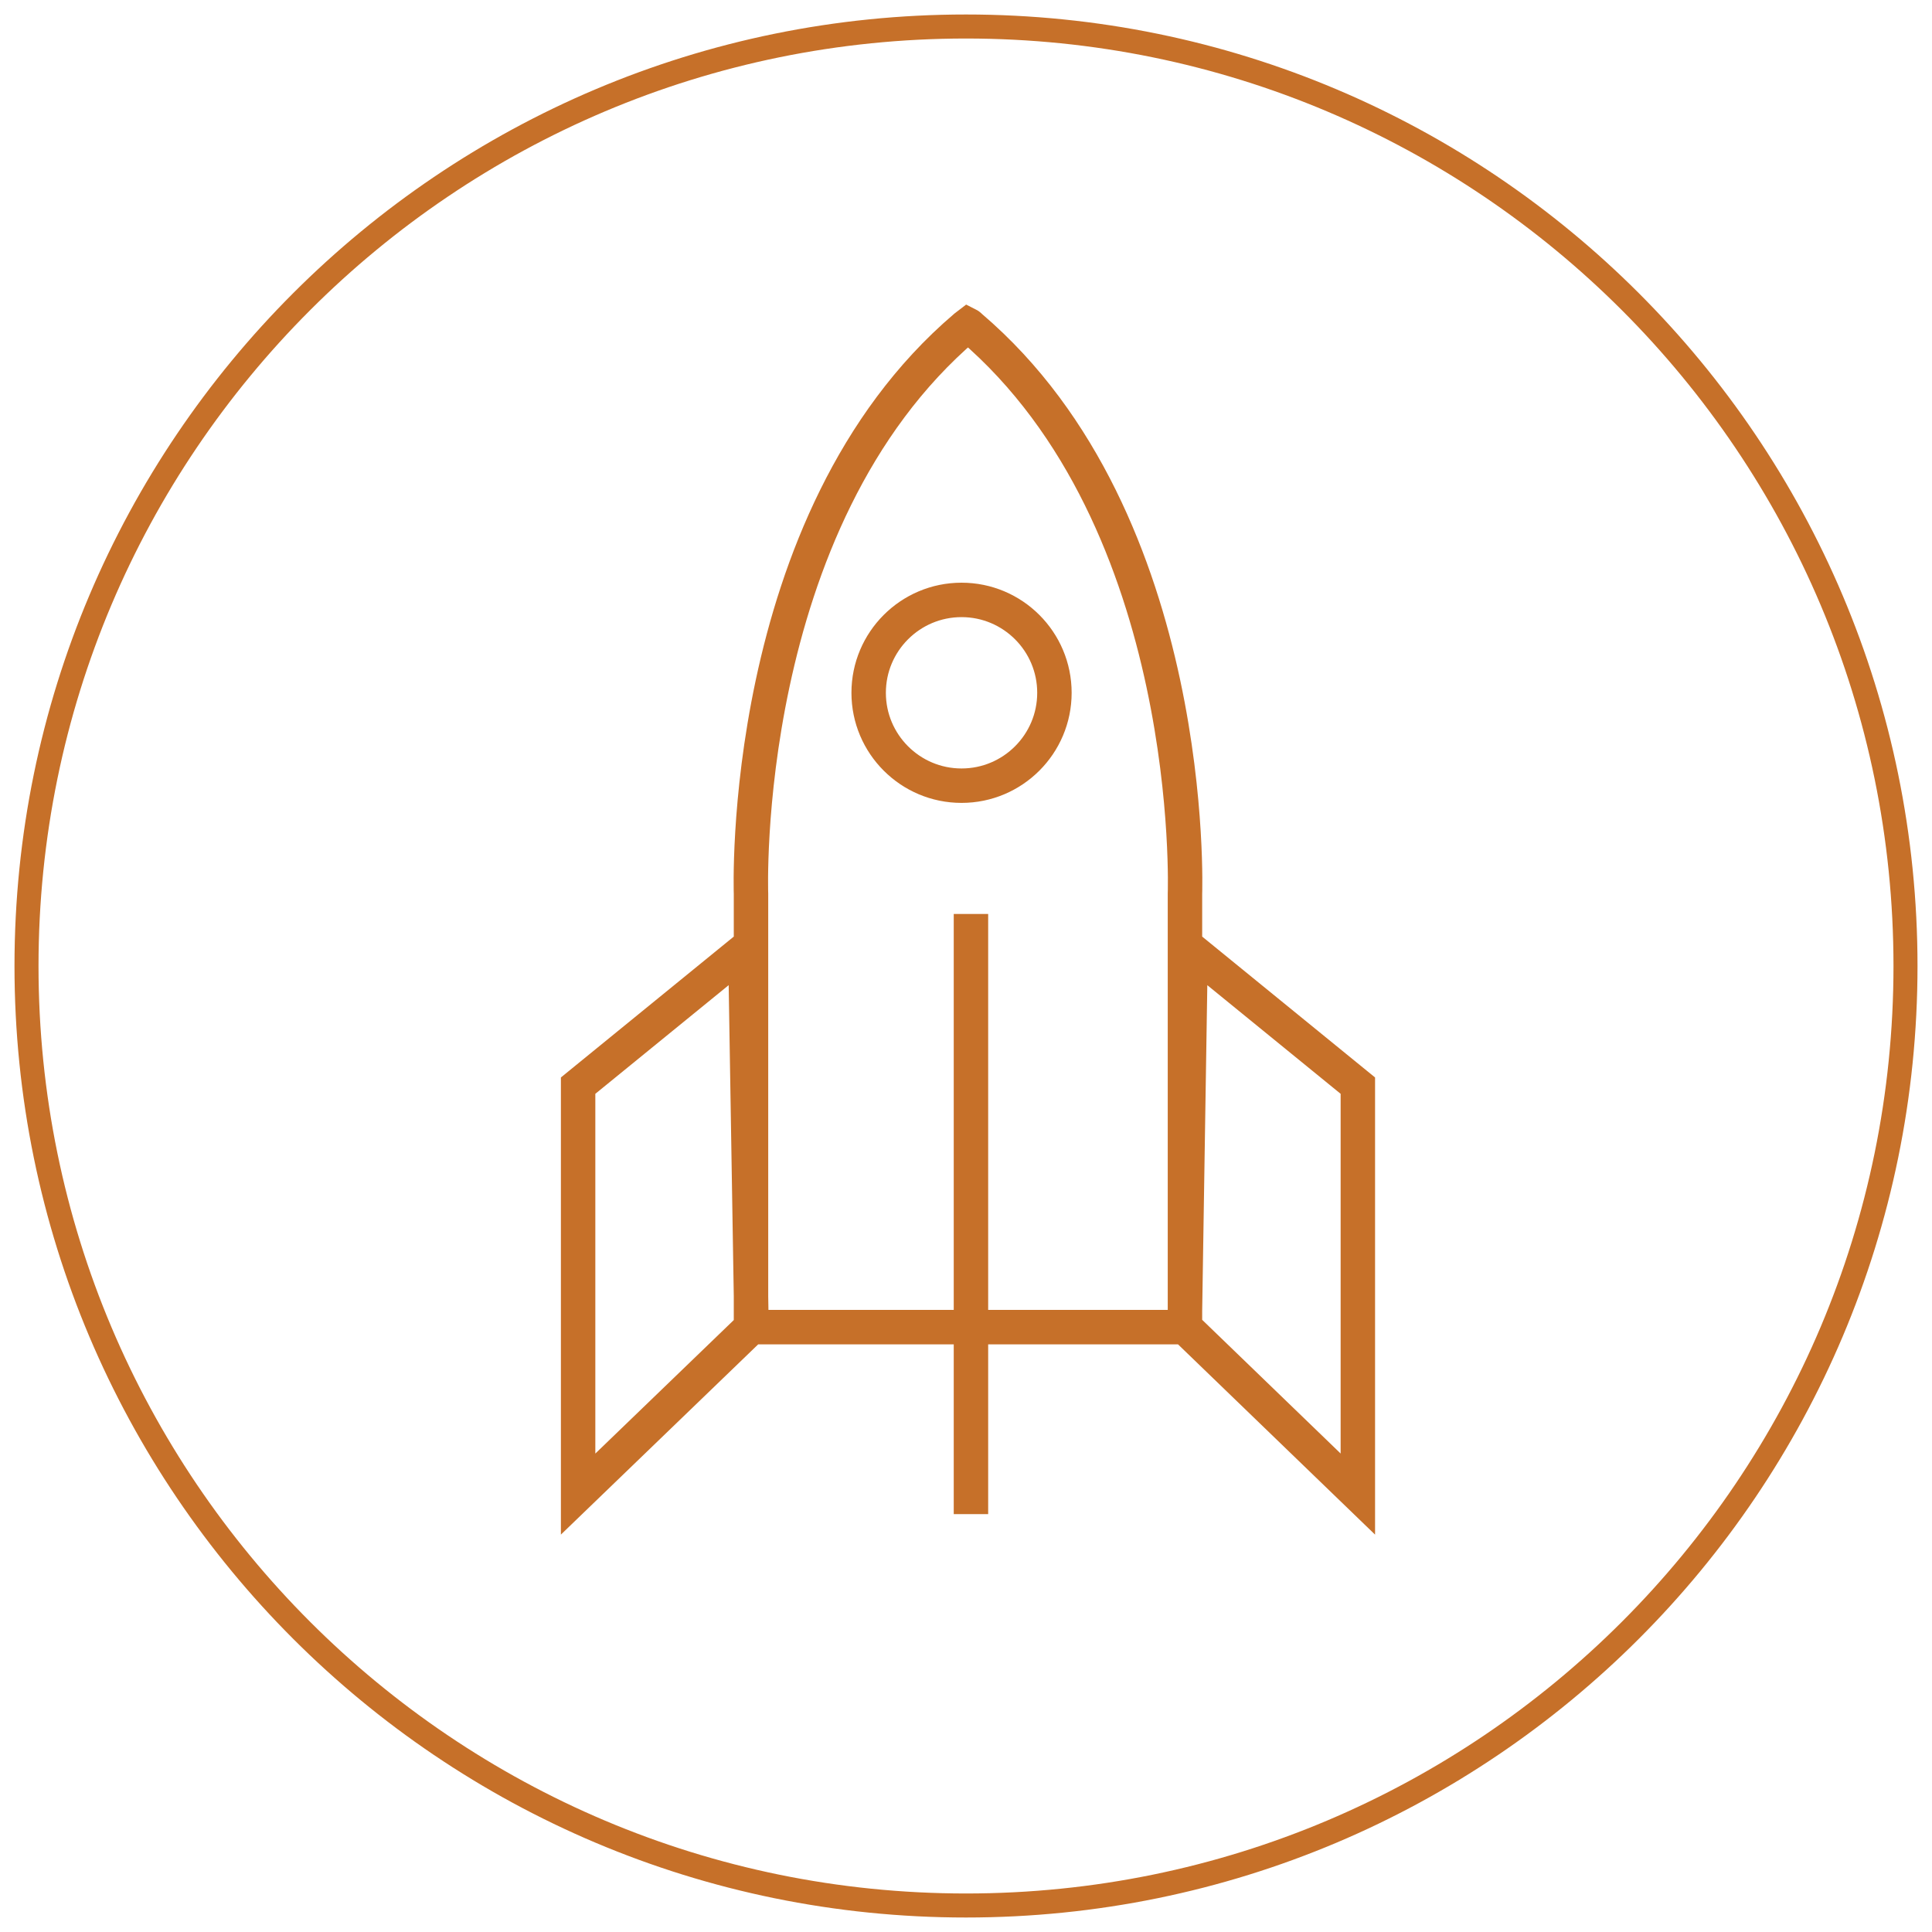 <svg width="78" height="78" viewBox="0 0 78 78" fill="none" xmlns="http://www.w3.org/2000/svg">
<g clip-path="url(#clip0_312_407)">
<path d="M76.93 39C76.93 18.05 59.95 1.07 39 1.07C18.05 1.07 1.07 18.05 1.07 39C1.07 59.95 18.05 76.93 39 76.93C59.95 76.93 76.93 59.95 76.93 39V39Z" stroke="#C67029" stroke-width="0.97" stroke-miterlimit="10"/>
<path d="M42.57 27.97C42.57 25.9 40.89 24.22 38.82 24.22C36.75 24.22 35.07 25.9 35.07 27.97C35.07 30.04 36.75 31.72 38.82 31.72C40.89 31.72 42.57 30.04 42.57 27.97ZM39.2 36.9V61.13V36.9ZM48.07 38.33L54.82 43.83V60.32L47.83 53.57L48.07 38.33ZM30.09 38.33L23.34 43.83V60.32L30.34 53.57L30.09 38.33ZM39.19 13.2C39.19 13.2 39.12 13.13 39.08 13.11C39.04 13.14 39.01 13.17 38.97 13.2C29.77 21.04 30.32 36.09 30.32 36.09V53.58H47.84V36.09C47.84 36.09 48.39 21.05 39.19 13.2V13.2Z" stroke="#C67029" stroke-width="1.39" stroke-miterlimit="10"/>
</g>
<defs>
<clipPath id="clip0_312_407">
<rect width="78" height="78" fill="white"/>
</clipPath>
</defs>
</svg>
